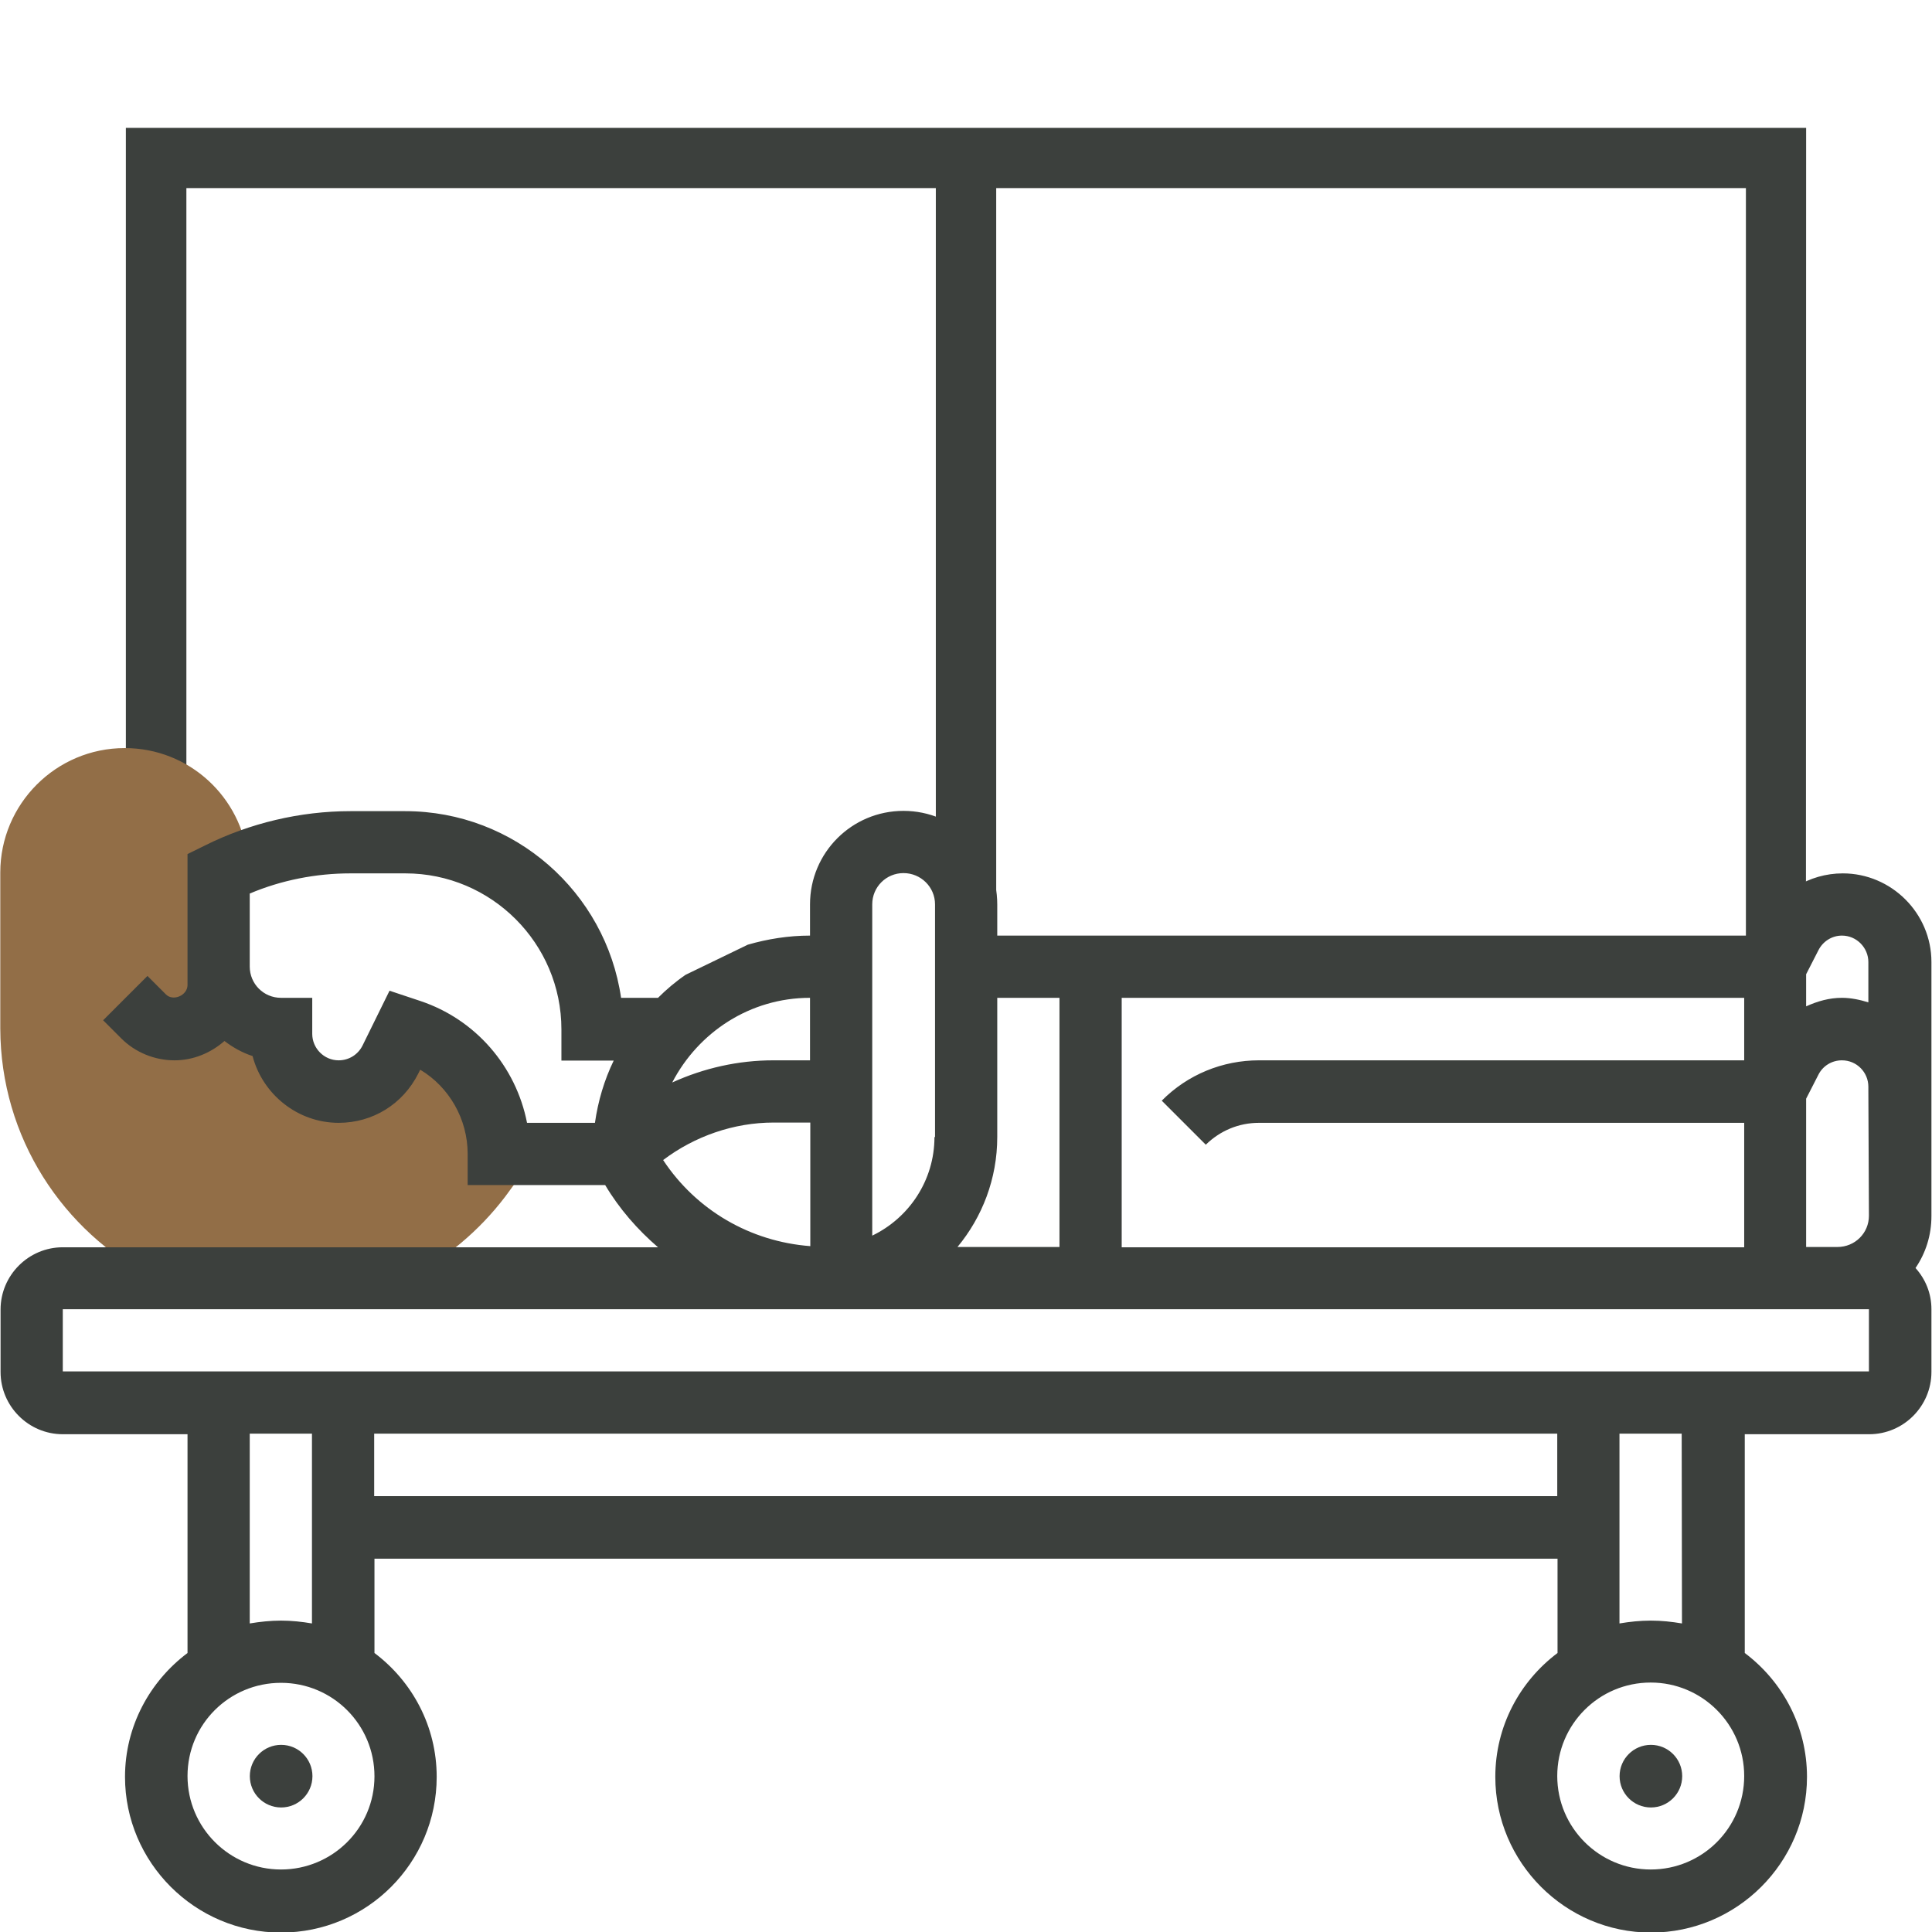 <svg width="68" height="68" viewBox="0 0 68 68" fill="none" xmlns="http://www.w3.org/2000/svg" xmlns:xlink="http://www.w3.org/1999/xlink">
	<desc>
			Created with Pixso.
	</desc>
	<defs>
		<clipPath id="clip51_1004">
			<rect id="mertvec" width="68" height="68" fill="white" fill-opacity="0"/>
		</clipPath>
	</defs>
	<g clip-path="url(#clip51_1004)">
		<path id="path" d="M63.56 46.04L4.43 46.04L4.43 4.5L63.57 4.5L63.56 46.04ZM6.56 43.92L61.45 43.92L61.45 6.62L6.56 6.62L6.56 43.92Z" fill="#3C403D" fill-opacity="1" fill-rule="nonzero"/>
		<path id="path" d="M5.39 44.98L14.38 44.98C15.69 44.3 16.86 43.33 17.78 42.12L18.36 41.33L19.04 40.58L17.55 40.58C17.55 38.62 16.29 36.88 14.43 36.25L14.26 36.2L13.73 37.26C13.38 37.95 12.68 38.39 11.91 38.39C10.79 38.39 9.88 37.49 9.88 36.36L9.88 36.2C8.67 36.2 7.68 35.22 7.68 34.01L7.68 30.71C8.03 30.54 8.38 30.4 8.73 30.26C8.51 28.06 6.66 26.33 4.39 26.33C1.97 26.33 0.01 28.3 0.01 30.71L0.01 36.2C0.02 40.04 2.21 43.34 5.39 44.98Z" fill="#926E47" fill-opacity="1" fill-rule="nonzero"/>
		<circle id="circle" cx="58.106" cy="62.515" r="1.102" fill="#3C403D" fill-opacity="1"/>
		<ellipse id="circle" cx="9.895" cy="62.515" rx="1.102" ry="1.102" fill="#3C403D" fill-opacity="1"/>
		<path id="path" d="M64.83 32.93C65.35 32.93 65.76 33.36 65.76 33.86L65.76 35.28C65.47 35.19 65.15 35.12 64.83 35.12C64.38 35.12 63.97 35.24 63.57 35.42L63.57 34.29L64 33.45C64.16 33.13 64.48 32.93 64.83 32.93ZM39.48 43.89L39.48 35.12L61.39 35.12L61.39 37.32L44.31 37.32C43.03 37.32 41.8 37.82 40.89 38.74L42.44 40.29C42.95 39.79 43.61 39.52 44.31 39.52L61.39 39.52L61.39 43.9L39.48 43.9L39.48 43.89ZM28.51 35.12L28.51 37.32L27.22 37.32C25.99 37.32 24.78 37.59 23.66 38.1C24.58 36.33 26.4 35.12 28.51 35.12ZM32.89 40.02C32.89 41.55 31.99 42.87 30.7 43.49L30.7 39.51L30.7 38.4L30.7 31.83C30.7 31.22 31.19 30.73 31.8 30.73C32.41 30.73 32.91 31.22 32.91 31.83L32.91 40.02L32.89 40.02ZM27.23 39.51L28.52 39.51L28.52 43.86C26.41 43.7 24.51 42.6 23.34 40.83C24.45 39.99 25.83 39.51 27.23 39.51ZM35.1 40.02L35.1 35.12L37.29 35.12L37.29 43.89L33.7 43.89C34.57 42.84 35.1 41.49 35.1 40.02ZM41.67 32.93L35.1 32.93L35.1 31.83C35.1 30.02 33.62 28.54 31.8 28.54C29.98 28.54 28.51 30.01 28.51 31.83L28.51 32.93C27.75 32.93 27.01 33.05 26.32 33.25L24.13 34.31C23.78 34.55 23.45 34.83 23.16 35.12L21.86 35.12C21.32 31.41 18.12 28.55 14.26 28.55L12.33 28.55C10.57 28.55 8.79 28.97 7.21 29.76L6.6 30.06L6.6 34.67C6.6 35.04 6.08 35.26 5.83 34.99L5.19 34.35L3.63 35.91L4.27 36.55C4.76 37.04 5.44 37.32 6.14 37.32C6.82 37.32 7.43 37.05 7.9 36.64C8.19 36.86 8.52 37.05 8.89 37.17C9.24 38.51 10.47 39.52 11.92 39.52C13.12 39.52 14.18 38.86 14.72 37.79L14.79 37.65C15.81 38.26 16.46 39.39 16.46 40.61L16.46 41.71L21.3 41.71C21.8 42.55 22.44 43.28 23.16 43.9L2.21 43.9C1 43.9 0.02 44.89 0.02 46.09L0.02 48.29C0.02 49.49 1 50.48 2.21 50.48L6.6 50.48L6.6 58.18C5.27 59.18 4.4 60.76 4.4 62.54C4.4 65.55 6.86 68.02 9.89 68.02C12.92 68.02 15.37 65.56 15.37 62.54C15.37 60.76 14.51 59.18 13.18 58.18L13.18 54.86L54.82 54.86L54.82 58.18C53.49 59.18 52.63 60.76 52.63 62.54C52.63 65.55 55.09 68.02 58.11 68.02C61.13 68.02 63.6 65.56 63.6 62.54C63.6 60.76 62.74 59.18 61.41 58.18L61.41 50.48L65.79 50.48C67 50.48 67.98 49.49 67.98 48.29L67.98 46.08C67.98 45.52 67.77 45.02 67.42 44.63C67.78 44.1 67.98 43.48 67.98 42.8L67.98 38.42L67.98 38.25L67.98 33.86C67.98 32.14 66.57 30.74 64.86 30.74C63.67 30.74 62.6 31.41 62.06 32.47L61.83 32.93L43.86 32.93L41.67 32.93ZM14.79 35.23L13.71 34.87L12.76 36.8C12.6 37.12 12.28 37.32 11.92 37.32C11.4 37.32 10.99 36.89 10.99 36.39L10.99 35.12L9.89 35.12C9.28 35.12 8.79 34.63 8.79 34.02L8.79 31.45C9.9 30.98 11.12 30.74 12.33 30.74L14.27 30.74C17.29 30.74 19.76 33.2 19.76 36.23L19.76 37.33L21.6 37.33C21.27 38.01 21.05 38.75 20.94 39.52L18.55 39.52C18.16 37.53 16.74 35.88 14.79 35.23ZM9.89 65.8C8.08 65.8 6.6 64.33 6.6 62.51C6.6 60.69 8.07 59.23 9.89 59.23C11.71 59.23 13.18 60.7 13.18 62.52C13.18 64.34 11.7 65.8 9.89 65.8ZM9.89 57.04C9.52 57.04 9.15 57.08 8.79 57.14L8.79 50.46L10.98 50.46L10.98 57.14C10.63 57.08 10.26 57.04 9.89 57.04ZM13.17 52.66L13.17 50.46L54.81 50.46L54.81 52.66L13.17 52.66ZM58.1 65.8C56.29 65.8 54.81 64.33 54.81 62.51C54.81 60.69 56.28 59.22 58.1 59.22C59.91 59.22 61.39 60.69 61.39 62.51C61.39 64.33 59.92 65.8 58.1 65.8ZM59.2 57.14C58.84 57.08 58.49 57.04 58.1 57.04C57.72 57.04 57.36 57.08 57 57.14L57 50.46L59.19 50.46L59.2 57.14ZM2.21 48.27L2.21 46.08L65.78 46.08L65.78 48.27L2.21 48.27ZM65.78 42.79C65.78 43.4 65.29 43.89 64.67 43.89L63.57 43.89L63.57 38.67L64 37.83C64.16 37.51 64.48 37.32 64.83 37.32C65.35 37.32 65.76 37.74 65.76 38.25L65.76 38.4L65.78 42.79Z" fill="#3C403D" fill-opacity="1" fill-rule="nonzero"/>
		<rect id="rect" x="32.938" y="4.622" width="2.125" height="29.378" fill="#3C403D" fill-opacity="1"/>
	</g>
</svg>
